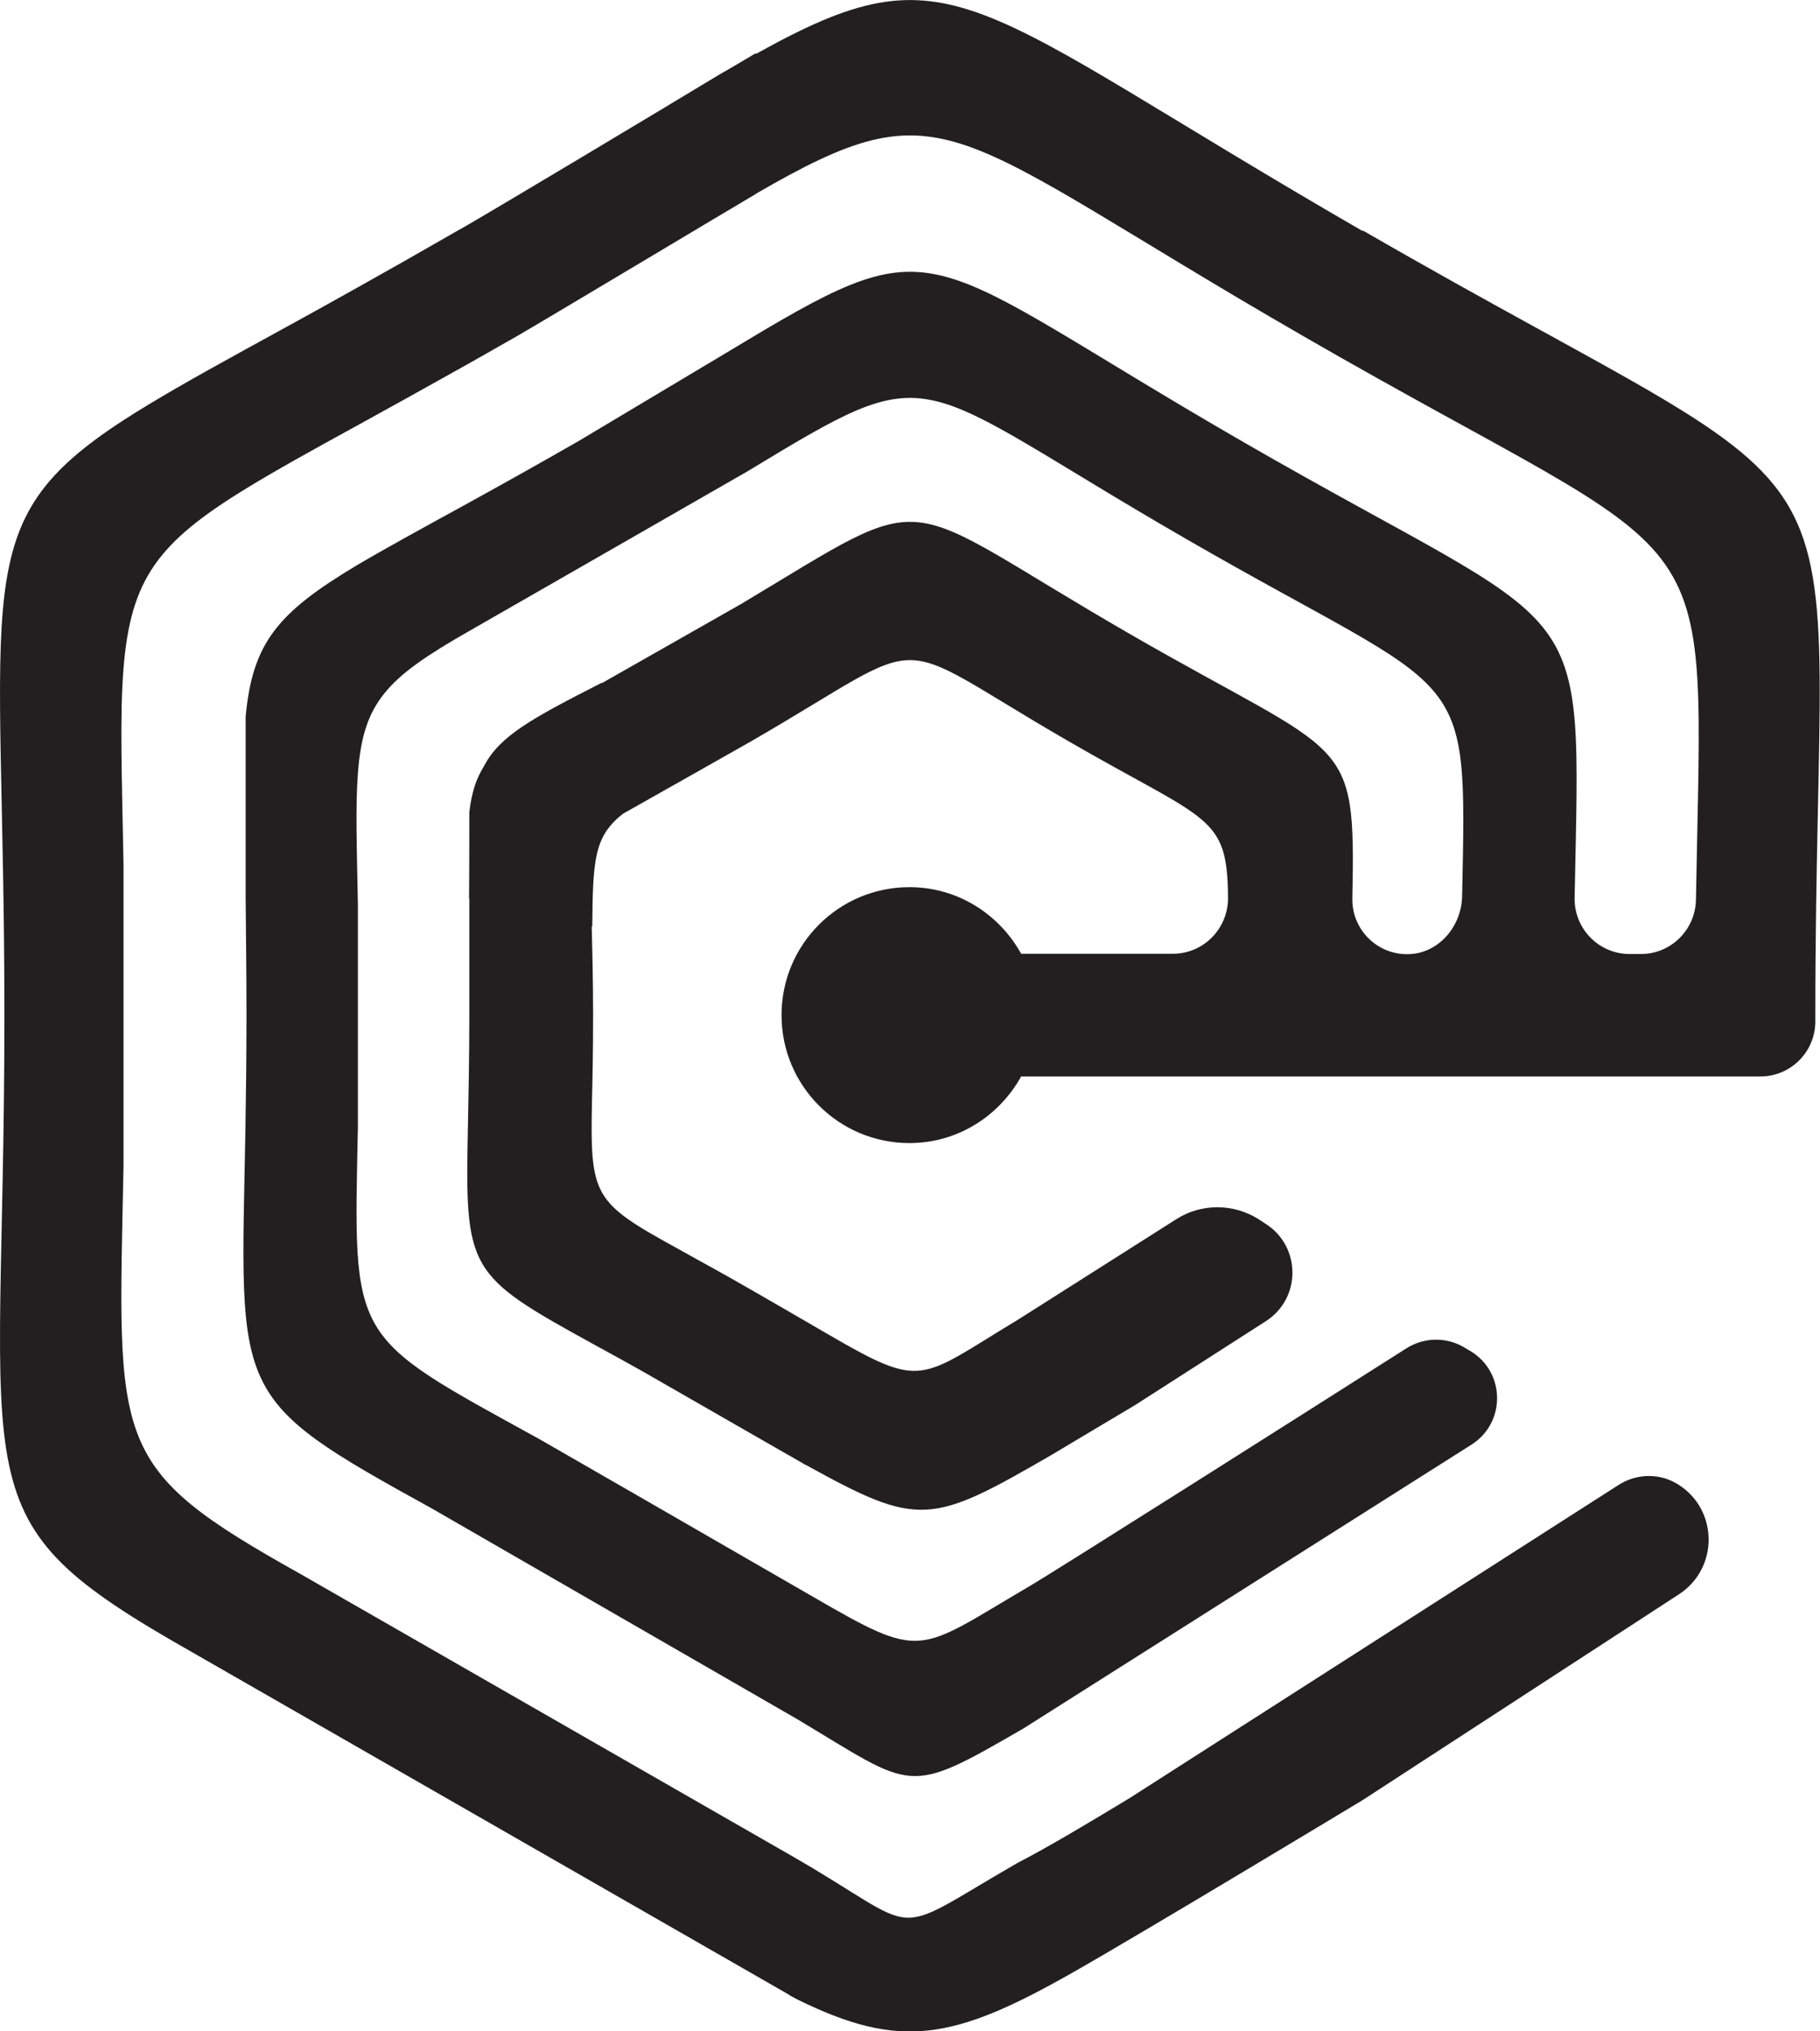 <?xml version="1.0" encoding="UTF-8"?> <svg xmlns="http://www.w3.org/2000/svg" viewBox="0 0 66.16 73.82"><defs><style>.d{fill:#231f20;}</style></defs><g id="a"></g><g id="b"><g id="c"><path class="d" d="M49.54,8.4C35.16,.1,34.67-2.05,27.48,1.96v-.03l-.76,.45-.57,.33h0c-2.6,1.57-7.73,4.64-9.09,5.43-.14,.08-.29,.17-.44,.25-1.3,.75-2.5,1.43-3.61,2.05-1.53,.86-2.89,1.6-4.09,2.26-1.82,1-3.27,1.82-4.43,2.57C-1.28,19.02,.16,21.24,.16,36.91c0,17.56-1.81,18.23,6.75,23.09l21.79,12.5h-.02l.32,.17h0c3.71,1.82,5.64,1.49,10-.99,2.47-1.4,10.53-6.26,10.53-6.26l11.5-7.48c1.45-.94,1.44-3.07-.02-3.99-.66-.42-1.49-.41-2.15,0l-17.79,11.39h0c-1.65,1-2.98,1.79-4.1,2.37-4.85,2.8-3.24,2.57-8.25-.3-6.54-3.75-17.61-10.1-17.78-10.2-6.96-3.89-6.66-4.59-6.45-14.82v-10.98c-.06-3.16-.14-5.41,0-7.12,.26-3.24,1.25-4.57,4.43-6.52,1.09-.67,2.43-1.41,4.09-2.32,1.18-.65,2.52-1.39,4.05-2.25,.56-.32,1.15-.65,1.76-1,.97-.56,7.6-4.53,8.62-5.13l.04-.03c6.96-4.03,6.92-2.31,19.87,5.16,15.47,8.93,14.55,5.9,14.3,20.5-.02,1.09-.91,1.97-2,1.97h-.41c-1.12,0-2.02-.92-2-2.04,.22-11.51,.72-9.2-12.1-16.6-11.62-6.71-10.86-7.93-17.97-3.67h-.01l-.02,.02c-.5,.3-5.93,3.54-6.11,3.65-1.5,.86-2.81,1.59-3.97,2.23-1.66,.91-2.98,1.63-4.05,2.26-2.9,1.73-3.83,2.82-4.08,5.52v6.64c.01,1.24,.03,2.64,.03,4.23s-.02,2.99-.04,4.23c-.18,9.66-.57,9.63,6.78,13.68,.12,.07,9.28,5.35,13.27,7.65h0c4.3,2.57,3.94,2.83,8.24,.34l16.28-10.31c1.25-.79,1.24-2.62-.02-3.39l-.22-.13c-.65-.4-1.47-.39-2.11,.01-3.19,2.03-12.64,8.02-13.71,8.65-4.16,2.44-3.83,2.73-7.96,.34-4.35-2.51-9.73-5.61-9.86-5.68-6.94-3.82-6.76-3.48-6.6-11.34v-8.1c-.04-2.08-.09-3.59,0-4.75,.19-2.6,1.05-3.47,4.05-5.18,1-.57,10.11-5.8,10.11-5.8h0c7-4.24,5.75-3.43,15.92,2.44,10.34,5.97,10.24,4.33,10.06,13-.02,1.06-.8,2.02-1.85,2.1-1.19,.09-2.17-.87-2.14-2.03,.12-6.03-.13-5.01-8.07-9.59-8.76-5.05-6.93-5.42-14.15-1.1-.19,.11-3.34,1.9-5.05,2.87h-.03c-2.51,1.28-3.7,1.92-4.27,3.03-.29,.46-.45,.98-.53,1.67,0,0,0,2.68-.01,3.13h.01v3.38c0,.29,0,.59,0,.9,0,1.58-.03,2.88-.05,3.97-.11,5.3-.04,5.42,4.6,7.97,.52,.28,1.09,.6,1.72,.95,.26,.15,3.87,2.22,5.35,3.07l.04,.02,.57,.33h.01c4.11,2.27,4.53,2.18,8.93-.37,.85-.51,3.02-1.8,3.02-1.8l4.77-3.06c1.29-.83,1.28-2.72-.02-3.54l-.26-.17c-.91-.57-2.07-.57-2.97,0-2.02,1.28-5.43,3.45-5.8,3.68-3.57,2.15-3.39,2.53-6.85,.52-1.32-.77-2.56-1.48-2.8-1.62-1.07-.62-1.95-1.09-2.66-1.49-3.11-1.71-3.21-1.89-3.14-5.43,.02-.82,.04-1.82,.04-3.05,0-1.33-.03-2.39-.05-3.24h.02c.02-2.44,.07-3.28,1.12-4.1,1.83-1.03,4.39-2.48,4.67-2.64,6.79-3.92,4.73-3.92,11.51,0,5.12,2.96,5.79,2.67,5.81,5.71,0,1.11-.89,2.02-2,2.02h-5.52c-.79-1.43-2.3-2.42-4.06-2.42-2.57,0-4.65,2.08-4.65,4.65s2.08,4.65,4.65,4.65c1.75,0,3.26-.98,4.06-2.42h26.87c1.1,0,2-.89,2-2v-.24c0-22.4,2.94-17.31-16.46-28.51Z"></path></g></g></svg> 